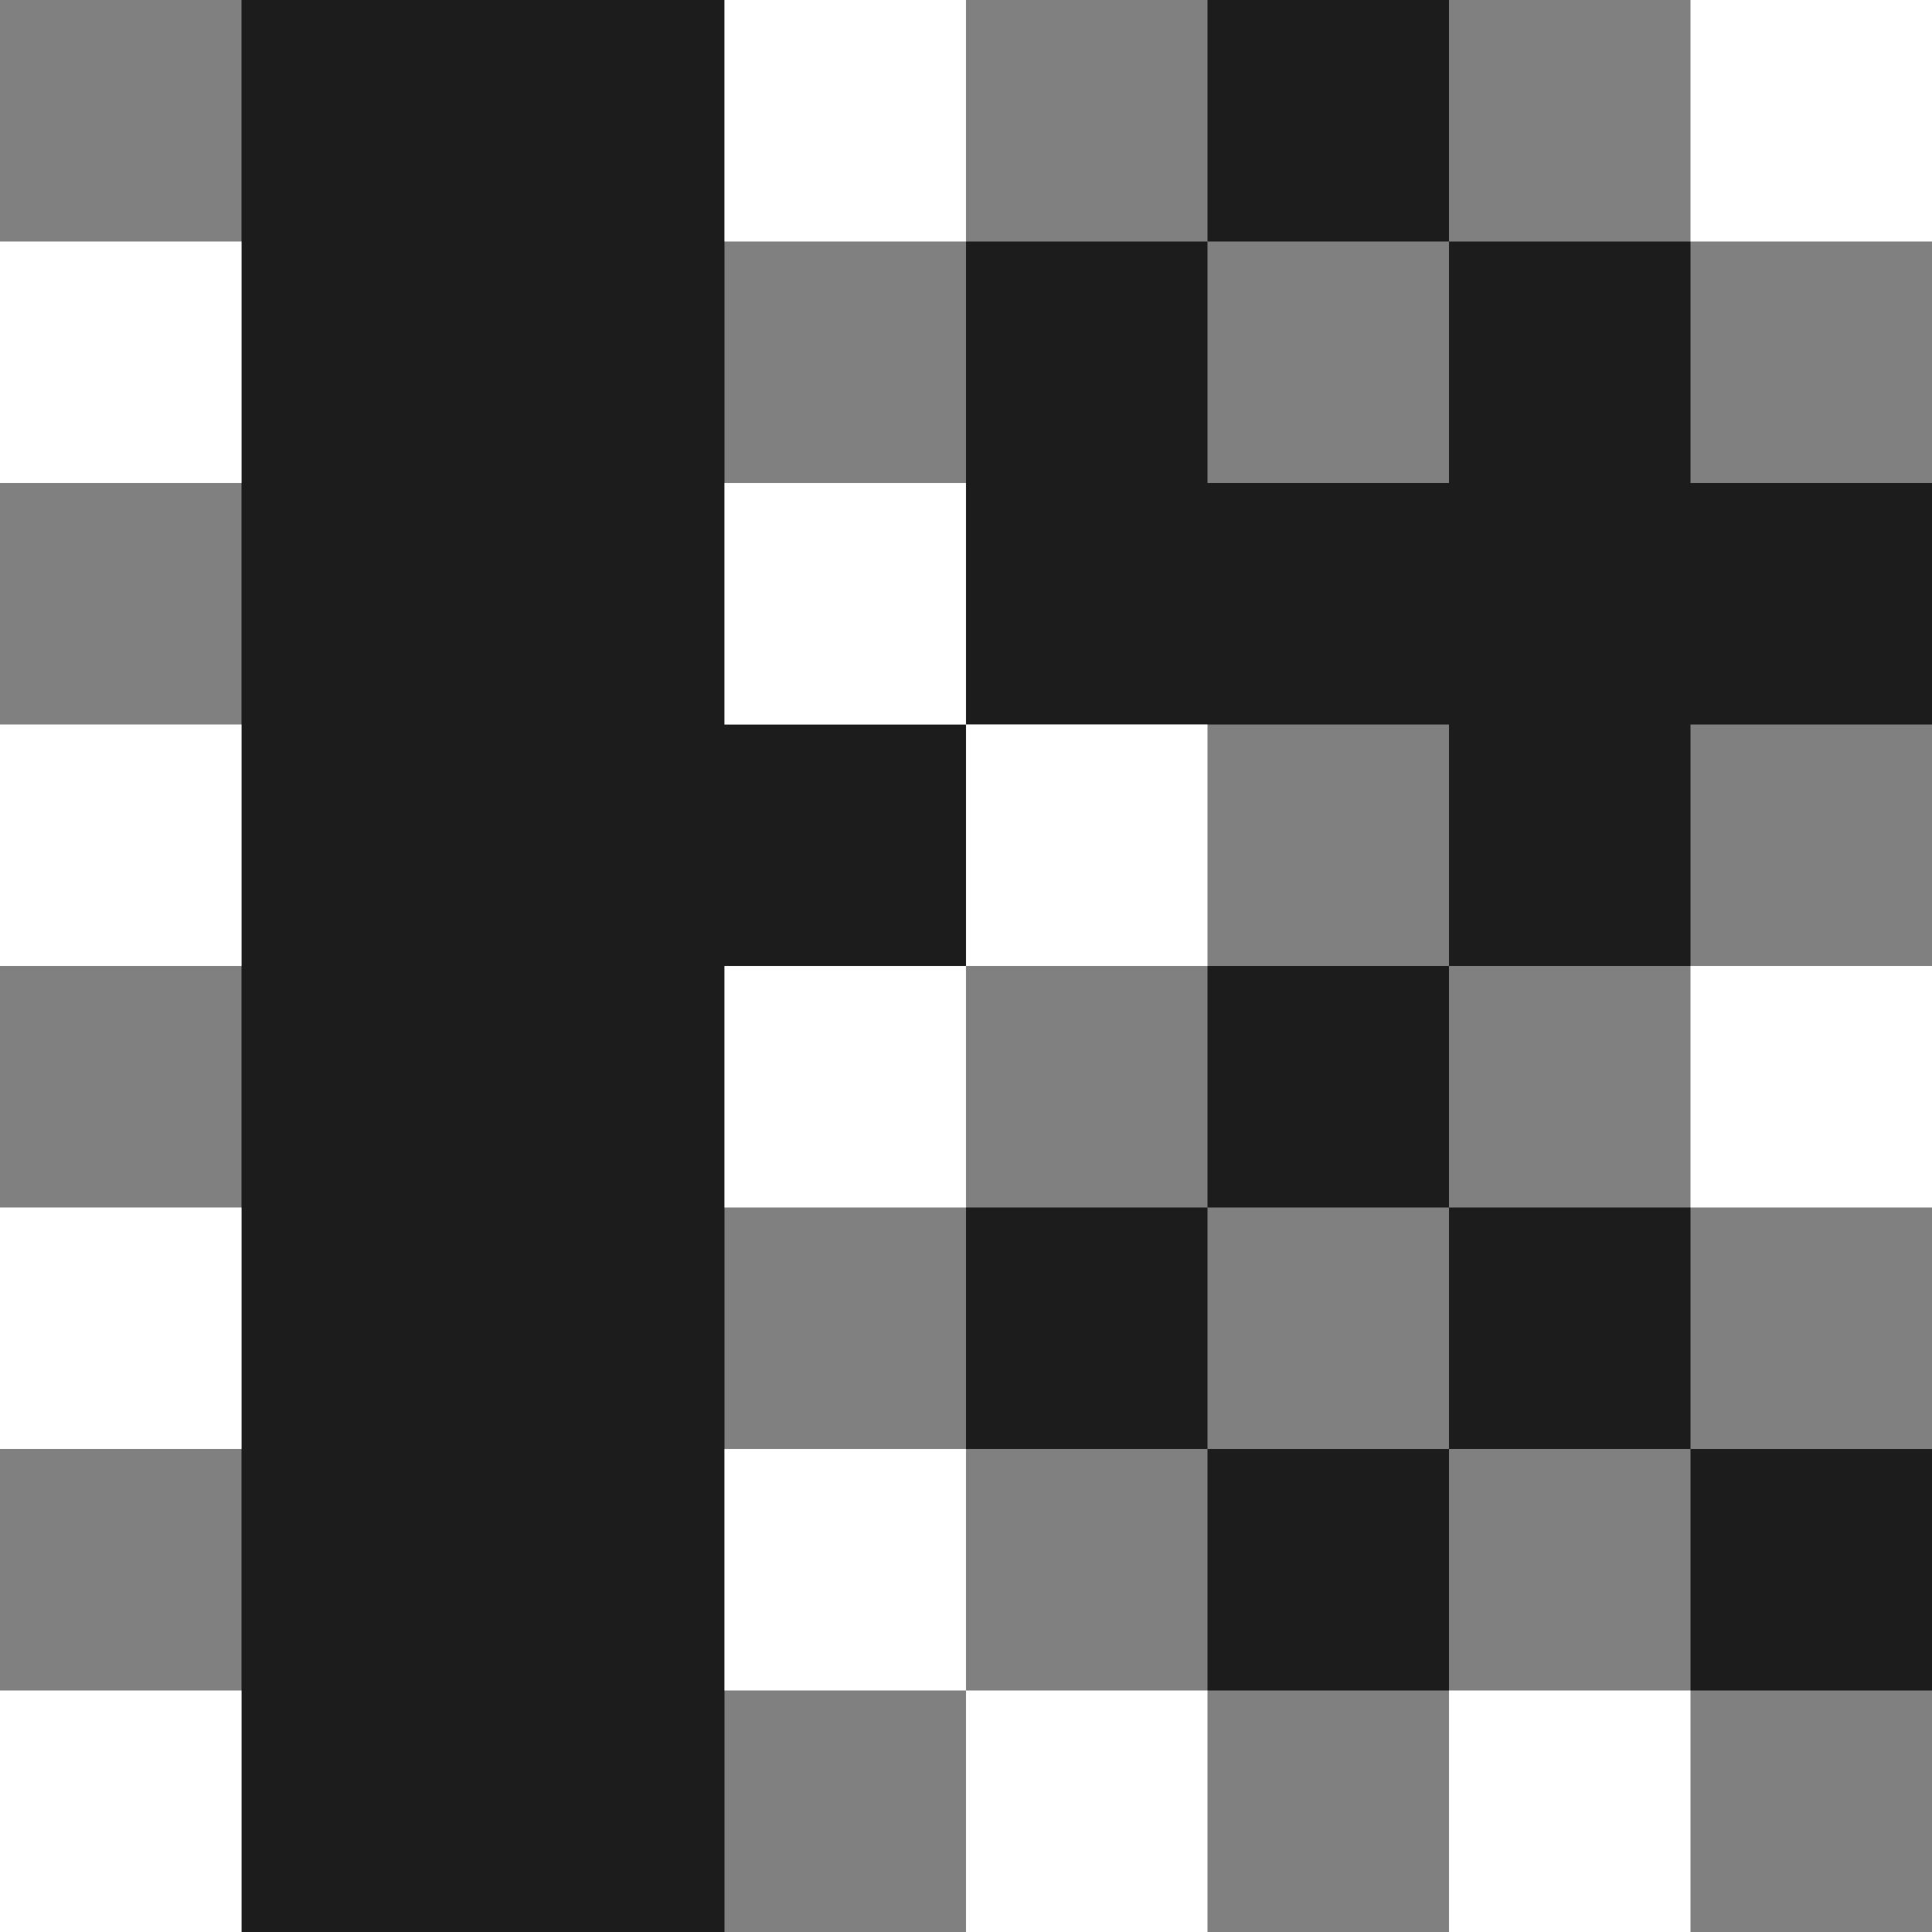 <?xml version="1.0" encoding="UTF-8" standalone="no"?>
<!-- Created with Inkscape (http://www.inkscape.org/) -->

<svg
   width="16"
   height="16"
   viewBox="0 0 16 16"
   version="1.1"
   id="svg1"
   xmlns="http://www.w3.org/2000/svg"
   xmlns:svg="http://www.w3.org/2000/svg">
  <rect x="0" y="0" width="16" height="16" fill="#808080" stroke="none"/>
  <defs
     id="defs1" />
  <g
     id="layer1"
     transform="translate(-60)">
    <g
       id="g105">
      <path
         id="path87"
         style="fill:#1c1c1c;fill-opacity:1;stroke-width:0.711"
         d="m 62,0 c 0,5.333 0,10.667 0,16 1.333,0 2.667,0 4,0 0,-2.667 0,-5.333 0,-8 0.667,0 1.333,0 2,0 0,-0.667 0,-1.333 0,-2 -0.667,0 -1.333,0 -2,0 0,-2 0,-4 0,-6 -1.333,0 -2.667,0 -4,0 z" />
      <rect
         style="fill:#1c1c1c;fill-opacity:1;stroke-width:0.711"
         id="rect91"
         width="2"
         height="2"
         x="74"
         y="12" />
      <path
         id="path92"
         style="fill:#1c1c1c;fill-opacity:1;stroke-width:0.711"
         d="m 68,2 c 0,1.333 0,2.667 0,4 1.333,0 2.667,0 4,0 0,0.667 0,1.333 0,2 0.667,0 1.333,0 2,0 0,-0.667 0,-1.333 0,-2 0.667,0 1.333,0 2,0 0,-0.667 0,-1.333 0,-2 -0.667,0 -1.333,0 -2,0 0,-0.667 0,-1.333 0,-2 -0.667,0 -1.333,0 -2,0 0,0.667 0,1.333 0,2 -0.667,0 -1.333,0 -2,0 0,-0.667 0,-1.333 0,-2 -0.667,0 -1.333,0 -2,0 z" />
      <rect
         style="fill:#1c1c1c;fill-opacity:1;stroke-width:0.711"
         id="rect99"
         width="2"
         height="2"
         x="68"
         y="10" />
      <rect
         style="fill:#1c1c1c;fill-opacity:1;stroke-width:0.711"
         id="rect101"
         width="2"
         height="2"
         x="70"
         y="12" />
      <rect
         style="fill:#1c1c1c;fill-opacity:1;stroke-width:0.711"
         id="rect102"
         width="2"
         height="2"
         x="70"
         y="8" />
      <rect
         style="fill:#1c1c1c;fill-opacity:1;stroke-width:0.711"
         id="rect103"
         width="2"
         height="2"
         x="70"
         y="0" />
      <rect
         style="fill:#1c1c1c;fill-opacity:1;stroke-width:0.711"
         id="rect104"
         width="2"
         height="2"
         x="72"
         y="10" />
    </g>
    <g
       id="g106"
       style="fill:#ffffff">
      <rect
         style="fill:#ffffff;fill-opacity:1;stroke-width:0.711"
         id="rect87"
         width="2"
         height="2"
         x="60"
         y="2" />
      <rect
         style="fill:#ffffff;fill-opacity:1;stroke-width:0.711"
         id="rect88"
         width="2"
         height="2"
         x="60"
         y="6" />
      <rect
         style="fill:#ffffff;fill-opacity:1;stroke-width:0.711"
         id="rect89"
         width="2"
         height="2"
         x="60"
         y="10" />
      <rect
         style="fill:#ffffff;fill-opacity:1;stroke-width:0.711"
         id="rect90"
         width="2"
         height="2"
         x="60"
         y="14" />
      <rect
         style="fill:#ffffff;fill-opacity:1;stroke-width:0.711"
         id="rect92"
         width="2"
         height="2"
         x="74"
         y="8" />
      <rect
         style="fill:#ffffff;fill-opacity:1;stroke-width:0.711"
         id="rect93"
         width="2"
         height="2"
         x="74"
         y="0" />
      <rect
         style="fill:#ffffff;fill-opacity:1;stroke-width:0.711"
         id="rect94"
         width="2"
         height="2"
         x="66"
         y="4" />
      <rect
         style="fill:#ffffff;fill-opacity:1;stroke-width:0.711"
         id="rect95"
         width="2"
         height="2"
         x="66"
         y="8" />
      <rect
         style="fill:#ffffff;fill-opacity:1;stroke-width:0.711"
         id="rect96"
         width="2"
         height="2"
         x="66"
         y="12" />
      <rect
         style="fill:#ffffff;fill-opacity:1;stroke-width:0.711"
         id="rect97"
         width="2"
         height="2"
         x="66"
         y="0" />
      <rect
         style="fill:#ffffff;fill-opacity:1;stroke-width:0.711"
         id="rect98"
         width="2"
         height="2"
         x="68"
         y="6" />
      <rect
         style="fill:#ffffff;fill-opacity:1;stroke-width:0.711"
         id="rect100"
         width="2"
         height="2"
         x="68"
         y="14" />
      <rect
         style="fill:#ffffff;fill-opacity:1;stroke-width:0.711"
         id="rect105"
         width="2"
         height="2"
         x="72"
         y="14" />
    </g>
  </g>
</svg>
